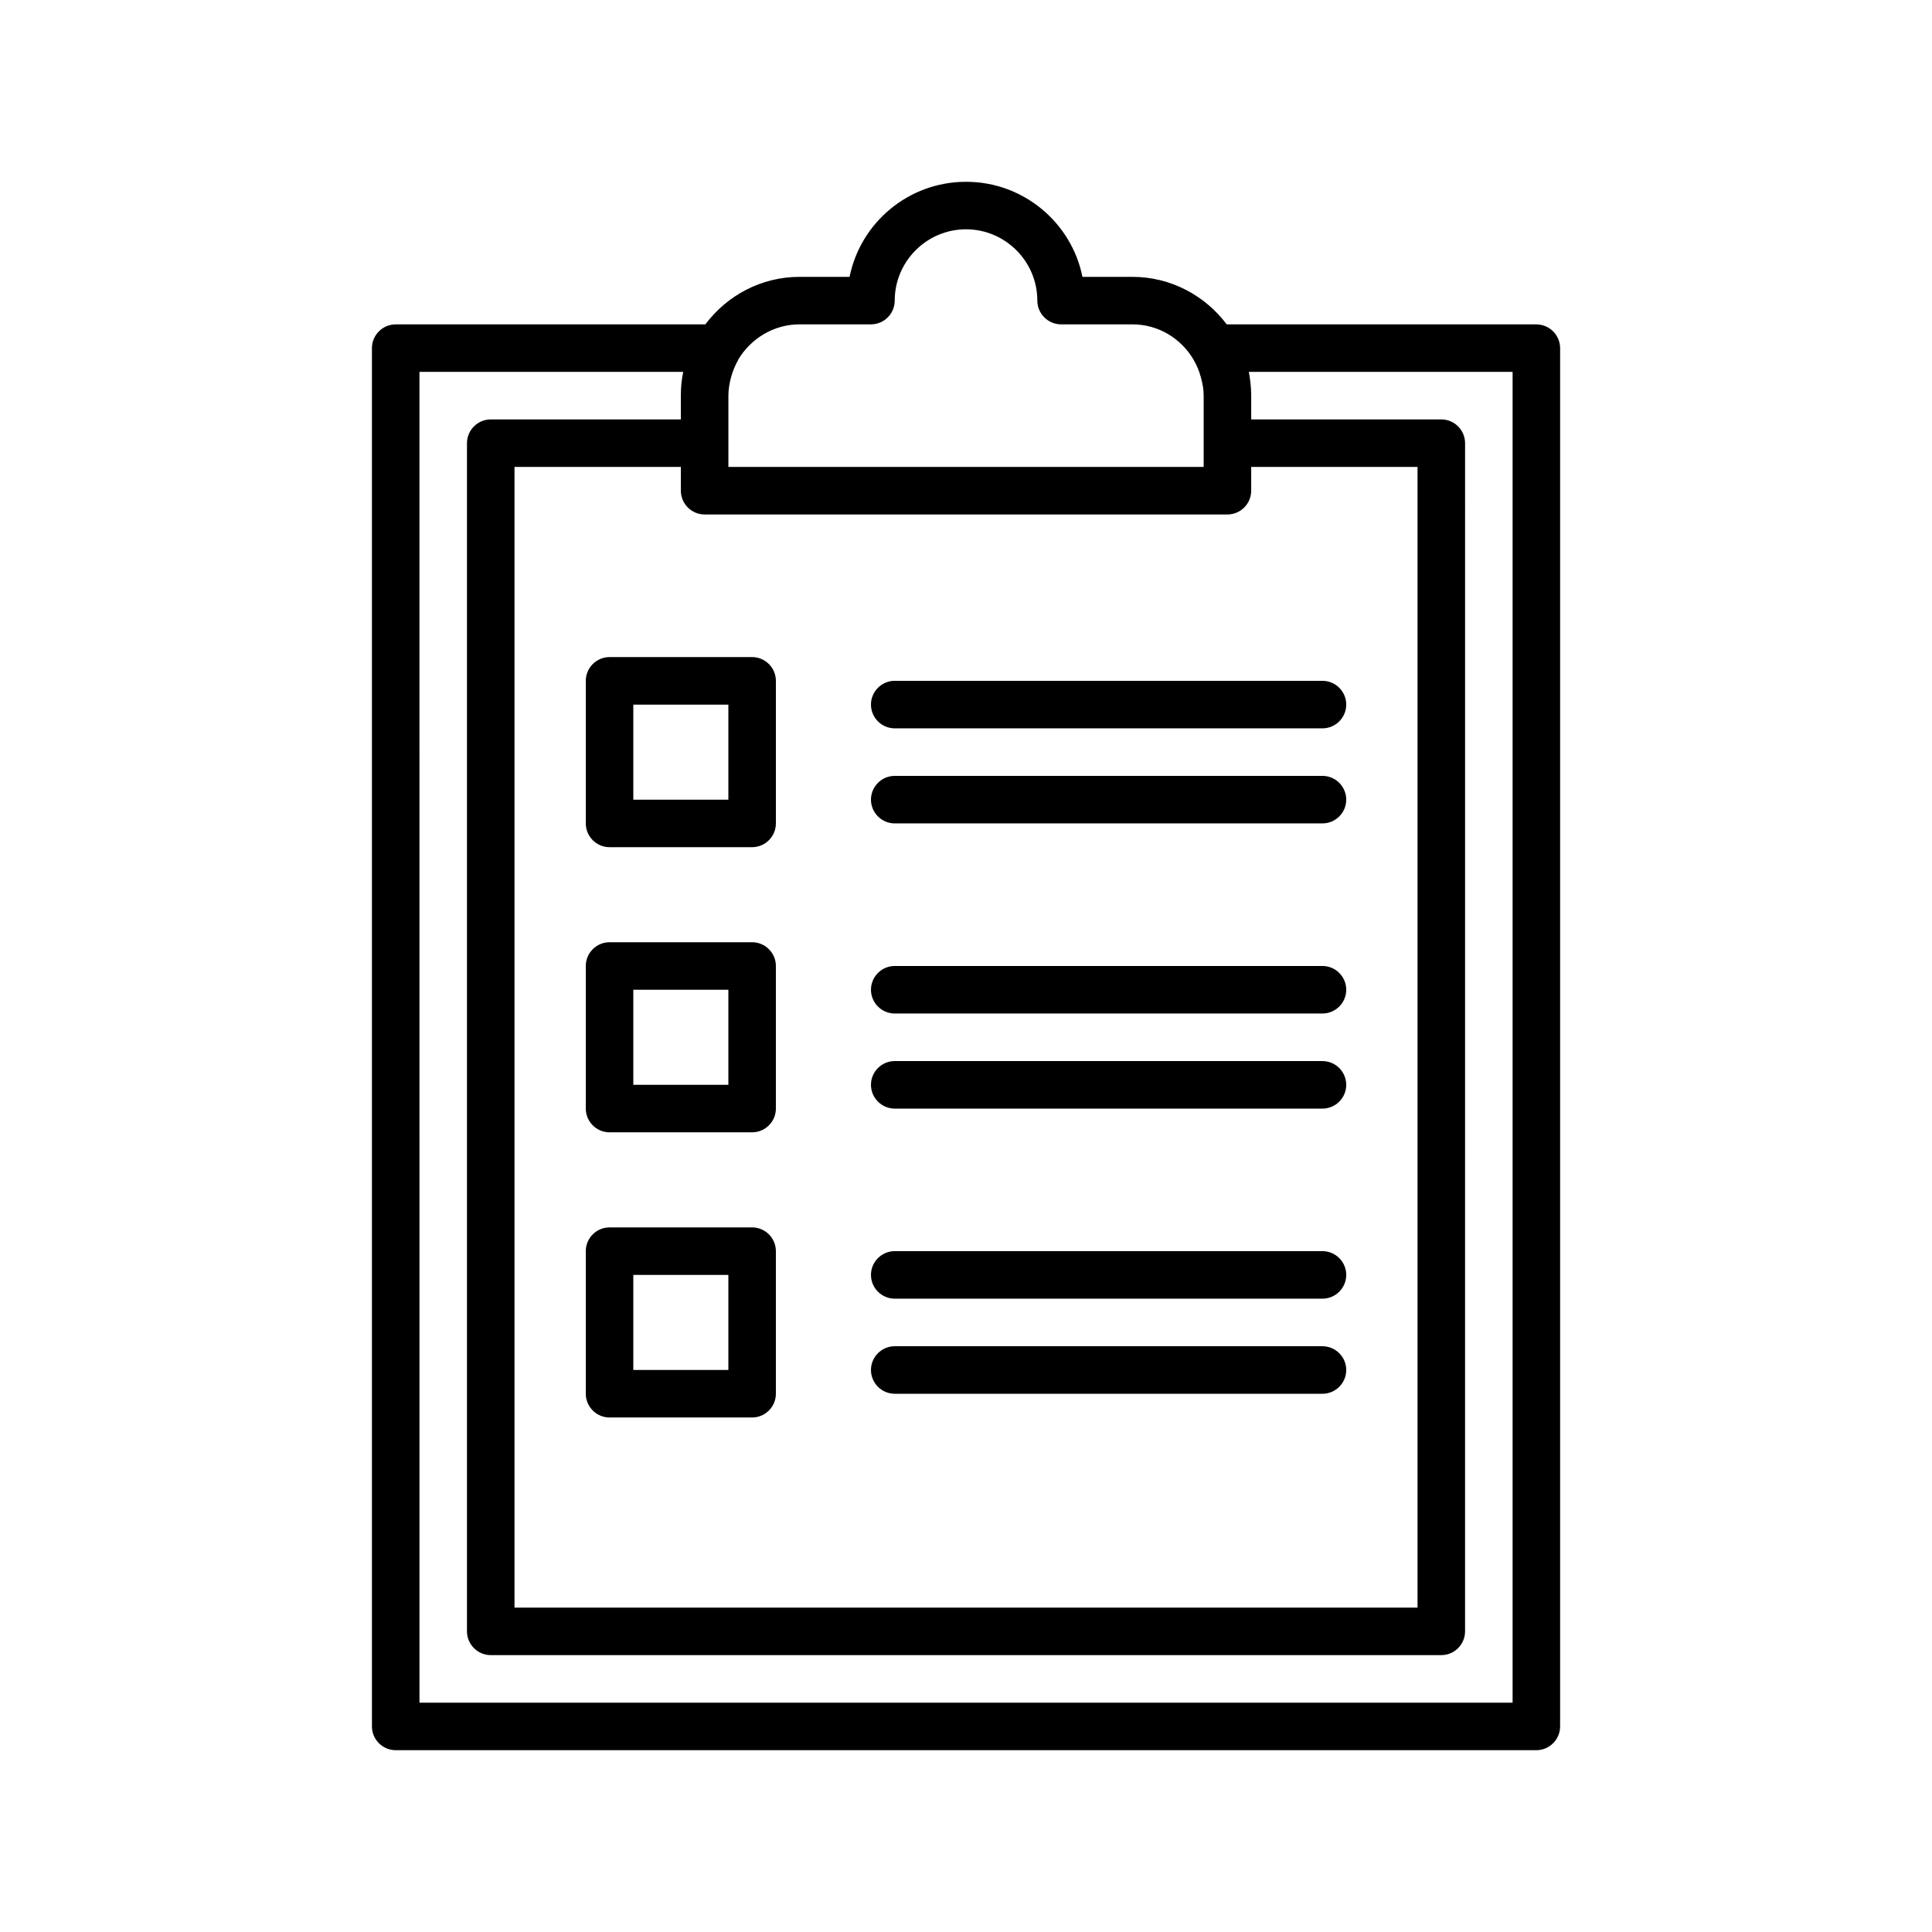 <?xml version="1.0" encoding="UTF-8"?>
<!-- Uploaded to: SVG Repo, www.svgrepo.com, Generator: SVG Repo Mixer Tools -->
<svg fill="#000000" width="800px" height="800px" version="1.1" viewBox="144 144 512 512" xmlns="http://www.w3.org/2000/svg">
 <g>
  <path d="m248.86 607.82h302.29c3.465 0 6.297-2.832 6.297-6.297v-365.26c0-3.465-2.832-6.297-6.297-6.297l-82.059-0.004c-5.731-7.621-14.801-12.594-25-12.594h-13.227c-2.898-14.359-15.617-25.191-30.859-25.191-15.242 0-27.961 10.832-30.859 25.191h-13.223c-10.266 0-19.27 4.977-25 12.594h-82.059c-3.465 0-6.297 2.832-6.297 6.297v365.26c0 3.465 2.832 6.301 6.297 6.301zm81.871-327.48h138.55c3.465 0 6.297-2.832 6.297-6.297v-6.297h44.082v302.29h-239.31v-302.29h44.082v6.297c0 3.465 2.836 6.297 6.301 6.297zm25.188-50.383h18.895c3.465 0 6.297-2.832 6.297-6.297 0-10.391 8.5-18.895 18.895-18.895 10.391 0 18.895 8.5 18.895 18.895 0 3.465 2.832 6.297 6.297 6.297h18.895c6.926 0 12.91 3.777 16.184 9.32 0 0.062 0.062 0.125 0.062 0.125 0.82 1.387 1.449 2.898 1.828 4.344 0.062 0.125 0.125 0.316 0.125 0.441 0.438 1.578 0.691 3.09 0.691 4.664v18.891l-125.95 0.004v-18.891c0-1.574 0.25-3.086 0.629-4.598 0.062-0.188 0.125-0.316 0.125-0.504 0.441-1.449 1.008-2.898 1.828-4.344 0.062-0.062 0.062-0.125 0.062-0.188 3.336-5.484 9.32-9.266 16.246-9.266zm-100.76 12.598h69.902c-0.441 2.016-0.629 4.156-0.629 6.297v6.297h-50.383c-3.465 0-6.297 2.832-6.297 6.297v314.88c0 3.465 2.832 6.297 6.297 6.297h251.91c3.465 0 6.297-2.832 6.297-6.297l0.004-314.88c0-3.465-2.832-6.297-6.297-6.297h-50.383v-6.297c0-2.141-0.25-4.281-0.629-6.297h69.902v352.67h-289.69z"/>
  <path d="m381.11 337.02h113.36c3.465 0 6.297-2.832 6.297-6.297 0-3.465-2.832-6.297-6.297-6.297l-113.36-0.004c-3.465 0-6.297 2.832-6.297 6.297s2.832 6.301 6.297 6.301z"/>
  <path d="m381.11 362.21h113.36c3.465 0 6.297-2.832 6.297-6.297 0-3.465-2.832-6.297-6.297-6.297h-113.36c-3.465 0-6.297 2.832-6.297 6.297 0 3.465 2.832 6.297 6.297 6.297z"/>
  <path d="m299.24 324.43v37.785c0 3.465 2.832 6.297 6.297 6.297h37.785c3.465 0 6.297-2.832 6.297-6.297v-37.785c0-3.465-2.832-6.297-6.297-6.297h-37.785c-3.465 0-6.297 2.836-6.297 6.297zm12.594 6.301h25.191v25.191h-25.191z"/>
  <path d="m381.11 412.59h113.36c3.465 0 6.297-2.832 6.297-6.297s-2.832-6.297-6.297-6.297h-113.36c-3.465 0-6.297 2.832-6.297 6.297s2.832 6.297 6.297 6.297z"/>
  <path d="m381.11 437.79h113.36c3.465 0 6.297-2.832 6.297-6.297 0-3.465-2.832-6.297-6.297-6.297l-113.36-0.004c-3.465 0-6.297 2.832-6.297 6.297s2.832 6.301 6.297 6.301z"/>
  <path d="m343.32 393.7h-37.785c-3.465 0-6.297 2.832-6.297 6.297v37.785c0 3.465 2.832 6.297 6.297 6.297h37.785c3.465 0 6.297-2.832 6.297-6.297v-37.785c0-3.461-2.832-6.297-6.297-6.297zm-6.297 37.789h-25.191v-25.191h25.191z"/>
  <path d="m381.11 488.16h113.36c3.465 0 6.297-2.832 6.297-6.297 0-3.465-2.832-6.297-6.297-6.297h-113.36c-3.465 0-6.297 2.832-6.297 6.297 0 3.465 2.832 6.297 6.297 6.297z"/>
  <path d="m381.11 513.36h113.36c3.465 0 6.297-2.832 6.297-6.297s-2.832-6.297-6.297-6.297h-113.36c-3.465 0-6.297 2.832-6.297 6.297s2.832 6.297 6.297 6.297z"/>
  <path d="m343.32 469.27h-37.785c-3.465 0-6.297 2.832-6.297 6.297v37.785c0 3.465 2.832 6.297 6.297 6.297h37.785c3.465 0 6.297-2.832 6.297-6.297v-37.785c0-3.465-2.832-6.297-6.297-6.297zm-6.297 37.785h-25.191v-25.191h25.191z"/>
 </g>
</svg>